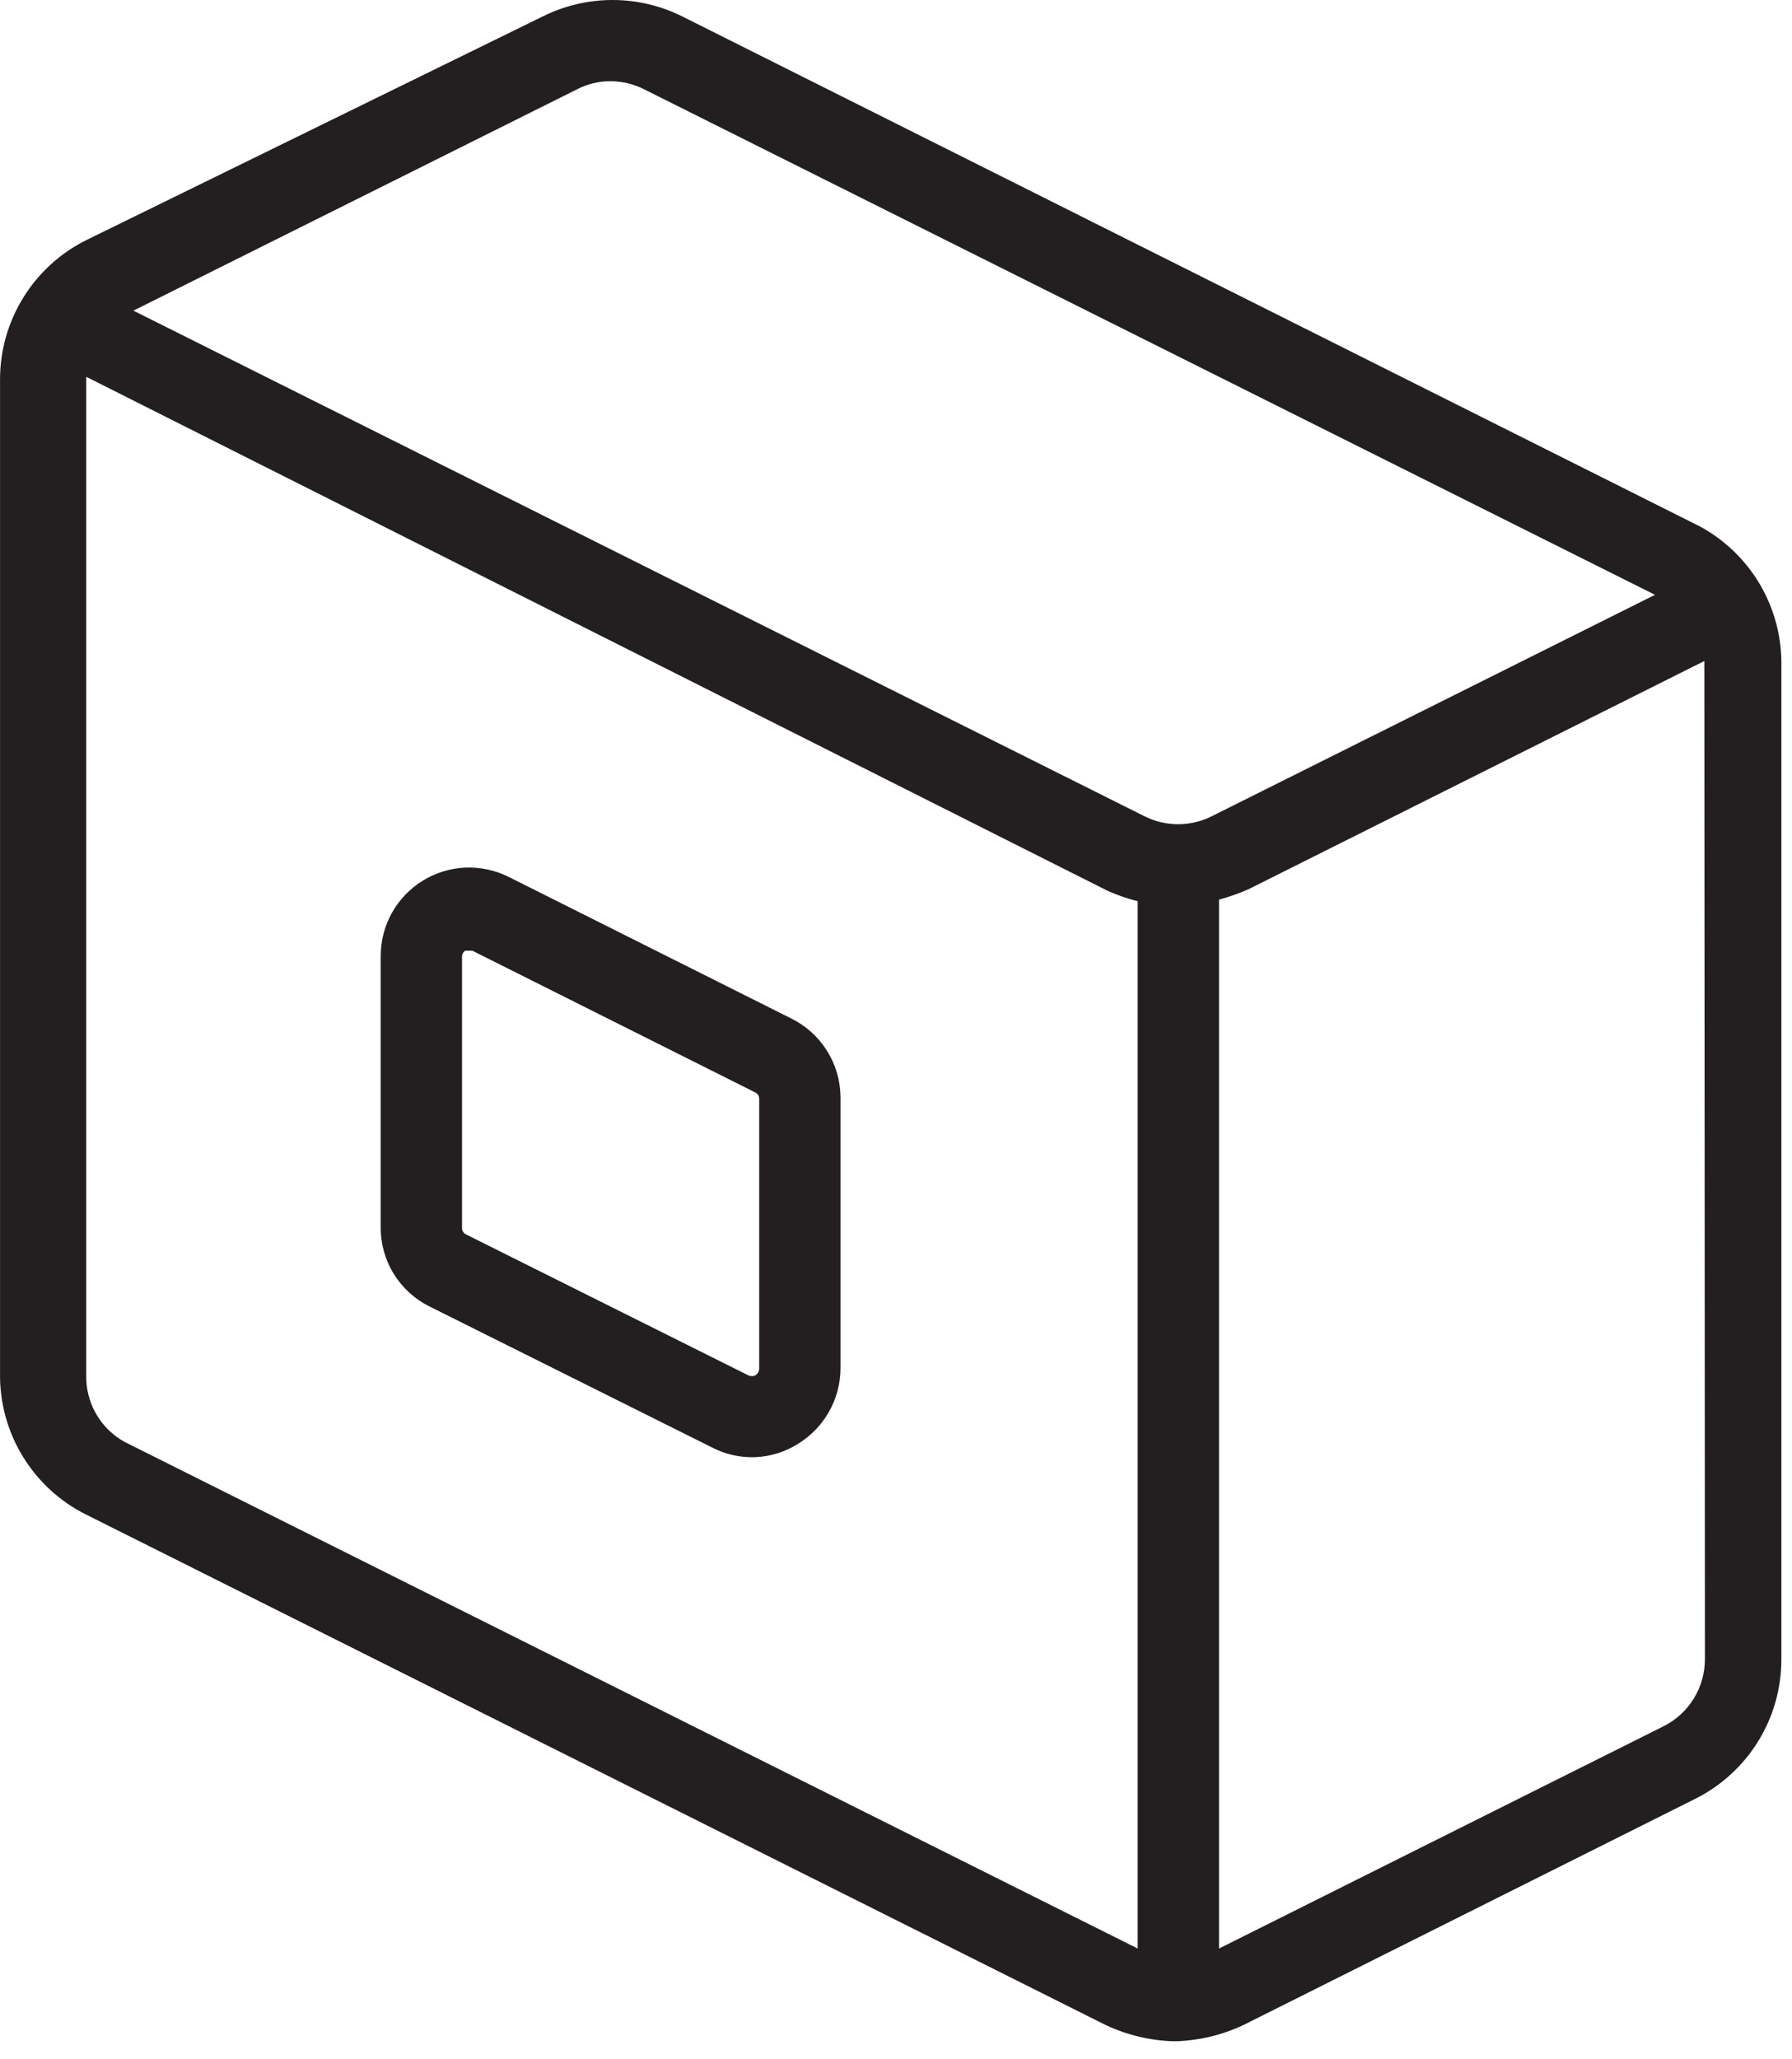 <svg width="47" height="54" viewBox="0 0 47 54" fill="none" xmlns="http://www.w3.org/2000/svg">
<path d="M44.588 13.806L17.907 0.437C17.335 0.15 16.704 0 16.065 0C15.425 0 14.794 0.15 14.223 0.437L2.262 6.297C1.58 6.637 1.007 7.16 0.608 7.809C0.208 8.457 -0.002 9.205 0.001 9.966V35.993C-0.013 36.764 0.192 37.524 0.592 38.183C0.993 38.843 1.571 39.376 2.262 39.719L29 53.103C29.566 53.369 30.181 53.515 30.806 53.529C31.431 53.515 32.047 53.369 32.612 53.103L44.46 47.172C45.141 46.832 45.714 46.309 46.114 45.66C46.514 45.012 46.724 44.264 46.721 43.503V17.476C46.736 16.727 46.545 15.989 46.169 15.342C45.792 14.695 45.245 14.164 44.588 13.806ZM15.133 2.343C15.405 2.201 15.708 2.128 16.015 2.13C16.322 2.131 16.623 2.204 16.897 2.343L43.407 15.598L31.788 21.401C31.512 21.541 31.207 21.614 30.899 21.614C30.59 21.614 30.285 21.541 30.01 21.401L3.499 8.146L15.133 2.343ZM3.272 37.814C2.957 37.641 2.697 37.385 2.519 37.074C2.341 36.763 2.252 36.408 2.262 36.05V10.023C2.262 10.023 2.262 9.938 2.262 9.881L29.057 23.364C29.31 23.475 29.571 23.565 29.839 23.634V51.097L3.272 37.814ZM44.716 43.503C44.717 43.868 44.617 44.227 44.426 44.538C44.235 44.85 43.961 45.102 43.635 45.266L31.972 51.097V23.591C32.235 23.52 32.491 23.43 32.74 23.321L44.701 17.334C44.701 17.334 44.701 17.419 44.701 17.476L44.716 43.503Z" fill="#231F20"/>
<path d="M20.751 26.707L13.341 22.995C12.987 22.818 12.594 22.735 12.199 22.752C11.804 22.77 11.42 22.889 11.083 23.097C10.747 23.305 10.469 23.596 10.277 23.941C10.085 24.287 9.984 24.676 9.985 25.072V32.183C9.982 32.614 10.101 33.038 10.327 33.405C10.554 33.772 10.878 34.068 11.265 34.26L18.674 37.957C19.027 38.141 19.422 38.228 19.819 38.211C20.215 38.193 20.601 38.072 20.936 37.858C21.274 37.65 21.553 37.359 21.747 37.013C21.941 36.667 22.044 36.278 22.045 35.881V28.77C22.042 28.34 21.919 27.919 21.691 27.555C21.462 27.191 21.137 26.897 20.751 26.707ZM19.912 35.895C19.91 35.929 19.9 35.963 19.883 35.993C19.866 36.022 19.841 36.047 19.812 36.066C19.783 36.08 19.752 36.087 19.72 36.087C19.688 36.087 19.656 36.08 19.627 36.066L12.218 32.368C12.187 32.352 12.161 32.327 12.143 32.297C12.125 32.267 12.117 32.232 12.118 32.197V25.086C12.118 25.055 12.126 25.024 12.141 24.997C12.155 24.97 12.177 24.947 12.203 24.93H12.303H12.388L19.798 28.642C19.832 28.656 19.86 28.68 19.881 28.71C19.901 28.74 19.912 28.776 19.912 28.812V35.895Z" fill="#231F20"/>
</svg>
